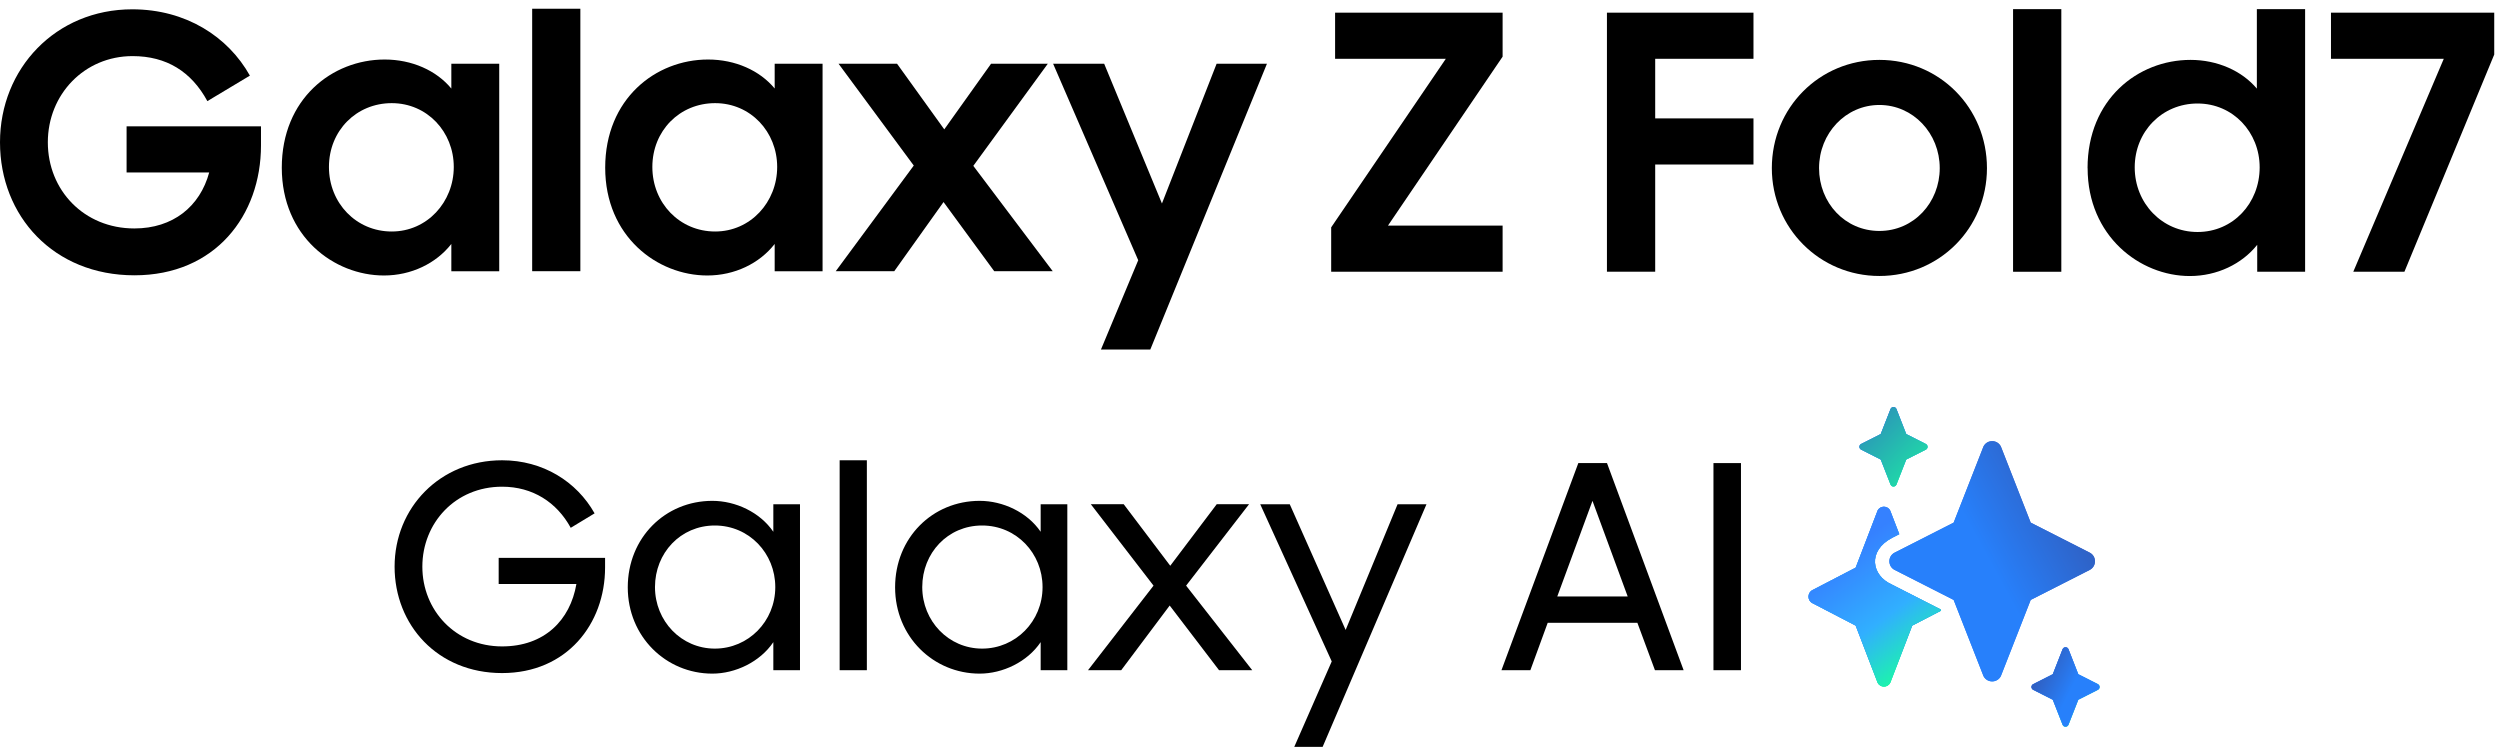 <svg width="271" height="81" viewBox="0 0 271 81" fill="none" xmlns="http://www.w3.org/2000/svg">
<g clip-path="url(#clip0_1061_15530)">
<path d="M42.774 61.428C42.774 55.033 47.695 49.894 54.427 49.894C58.851 49.894 62.515 52.202 64.453 55.648L61.867 57.215C60.359 54.451 57.747 52.758 54.427 52.758C49.355 52.758 45.783 56.693 45.783 61.428C45.783 66.163 49.381 70.071 54.427 70.071C59.01 70.071 61.807 67.241 62.482 63.306H54.056V60.475H65.59V61.52C65.59 67.638 61.437 72.961 54.427 72.961C47.417 72.961 42.774 67.737 42.774 61.428Z" fill="black"/>
<path d="M68.05 63.67C68.05 58.287 72.111 54.292 77.216 54.292C79.736 54.292 82.381 55.522 83.829 57.645V54.663H86.719V72.65H83.829V69.608C82.381 71.758 79.709 73.021 77.216 73.021C72.203 73.021 68.05 69.02 68.05 63.67ZM84.041 63.637C84.041 59.98 81.211 56.964 77.487 56.964C73.764 56.964 71 59.947 71 63.637C71 67.327 73.857 70.309 77.487 70.309C81.118 70.309 84.041 67.36 84.041 63.637Z" fill="black"/>
<path d="M91.018 49.894H93.967V72.65H91.018V49.894Z" fill="black"/>
<path d="M97.029 63.67C97.029 58.287 101.09 54.292 106.195 54.292C108.715 54.292 111.36 55.522 112.808 57.645V54.663H115.698V72.65H112.808V69.608C111.36 71.758 108.688 73.021 106.195 73.021C101.182 73.021 97.029 69.02 97.029 63.67ZM113.013 63.637C113.013 59.98 110.183 56.964 106.46 56.964C102.736 56.964 99.972 59.947 99.972 63.637C99.972 67.327 102.829 70.309 106.46 70.309C110.09 70.309 113.013 67.36 113.013 63.637Z" fill="black"/>
<path d="M125.043 63.484L118.244 54.656H121.809L126.855 61.329L131.894 54.656H135.399L128.574 63.484L135.743 72.65H132.145L126.795 65.64L121.538 72.65H117.94L125.043 63.484Z" fill="black"/>
<path d="M144.36 71.698L136.609 54.663H139.81L145.868 68.286L151.496 54.663H154.63L143.375 80.957H140.3L144.36 71.698Z" fill="black"/>
<path d="M171.09 50.199H174.199L182.505 72.65H179.397L177.492 67.512H167.771L165.892 72.65H162.758L171.09 50.199ZM168.816 64.655H176.441L172.625 54.292L168.809 64.655H168.816Z" fill="black"/>
<path d="M185.739 50.199H188.721V72.65H185.739V50.199Z" fill="black"/>
<path fill-rule="evenodd" clip-rule="evenodd" d="M203.872 47.051L204.944 44.319C205.076 44.062 205.44 44.062 205.565 44.319L206.636 47.051L208.753 48.122C209.011 48.254 209.011 48.618 208.753 48.744L206.636 49.815L205.565 52.546C205.433 52.804 205.069 52.804 204.944 52.546L203.872 49.815L201.756 48.744C201.498 48.611 201.498 48.248 201.756 48.122L203.872 47.051Z" fill="url(#paint0_linear_1061_15530)"/>
<path fill-rule="evenodd" clip-rule="evenodd" d="M203.872 47.051L204.944 44.319C205.076 44.062 205.44 44.062 205.565 44.319L206.636 47.051L208.753 48.122C209.011 48.254 209.011 48.618 208.753 48.744L206.636 49.815L205.565 52.546C205.433 52.804 205.069 52.804 204.944 52.546L203.872 49.815L201.756 48.744C201.498 48.611 201.498 48.248 201.756 48.122L203.872 47.051Z" fill="url(#paint1_linear_1061_15530)"/>
<path fill-rule="evenodd" clip-rule="evenodd" d="M203.872 47.051L204.944 44.319C205.076 44.062 205.44 44.062 205.565 44.319L206.636 47.051L208.753 48.122C209.011 48.254 209.011 48.618 208.753 48.744L206.636 49.815L205.565 52.546C205.433 52.804 205.069 52.804 204.944 52.546L203.872 49.815L201.756 48.744C201.498 48.611 201.498 48.248 201.756 48.122L203.872 47.051Z" fill="url(#paint2_linear_1061_15530)"/>
<path fill-rule="evenodd" clip-rule="evenodd" d="M222.522 73.087L223.593 70.356C223.725 70.098 224.089 70.098 224.215 70.356L225.286 73.087L227.402 74.158C227.66 74.29 227.66 74.654 227.402 74.78L225.286 75.851L224.215 78.582C224.082 78.84 223.719 78.84 223.593 78.582L222.522 75.851L220.405 74.78C220.147 74.648 220.147 74.284 220.405 74.158L222.522 73.087Z" fill="url(#paint3_linear_1061_15530)"/>
<path fill-rule="evenodd" clip-rule="evenodd" d="M222.522 73.087L223.593 70.356C223.725 70.098 224.089 70.098 224.215 70.356L225.286 73.087L227.402 74.158C227.66 74.29 227.66 74.654 227.402 74.78L225.286 75.851L224.215 78.582C224.082 78.84 223.719 78.84 223.593 78.582L222.522 75.851L220.405 74.78C220.147 74.648 220.147 74.284 220.405 74.158L222.522 73.087Z" fill="url(#paint4_linear_1061_15530)"/>
<path fill-rule="evenodd" clip-rule="evenodd" d="M222.522 73.087L223.593 70.356C223.725 70.098 224.089 70.098 224.215 70.356L225.286 73.087L227.402 74.158C227.66 74.29 227.66 74.654 227.402 74.78L225.286 75.851L224.215 78.582C224.082 78.84 223.719 78.84 223.593 78.582L222.522 75.851L220.405 74.78C220.147 74.648 220.147 74.284 220.405 74.158L222.522 73.087Z" fill="url(#paint5_linear_1061_15530)"/>
<path fill-rule="evenodd" clip-rule="evenodd" d="M203.522 55.364C203.806 54.782 204.62 54.782 204.904 55.364L205.883 57.903L205.102 58.3C202.384 59.735 202.907 62.4 205.043 63.346L205.102 63.379L210.36 66.057L210.413 66.196L207.285 67.816L204.911 73.993C204.626 74.575 203.813 74.575 203.529 73.993L201.154 67.816L196.466 65.382C195.897 65.091 195.897 64.265 196.466 63.967L201.154 61.534L203.529 55.357L203.522 55.364Z" fill="url(#paint6_linear_1061_15530)"/>
<path fill-rule="evenodd" clip-rule="evenodd" d="M203.522 55.364C203.806 54.782 204.62 54.782 204.904 55.364L205.883 57.903L205.102 58.3C202.384 59.735 202.907 62.4 205.043 63.346L205.102 63.379L210.36 66.057L210.413 66.196L207.285 67.816L204.911 73.993C204.626 74.575 203.813 74.575 203.529 73.993L201.154 67.816L196.466 65.382C195.897 65.091 195.897 64.265 196.466 63.967L201.154 61.534L203.529 55.357L203.522 55.364Z" fill="url(#paint7_linear_1061_15530)"/>
<path fill-rule="evenodd" clip-rule="evenodd" d="M203.522 55.364C203.806 54.782 204.62 54.782 204.904 55.364L205.883 57.903L205.102 58.3C202.384 59.735 202.907 62.4 205.043 63.346L205.102 63.379L210.36 66.057L210.413 66.196L207.285 67.816L204.911 73.993C204.626 74.575 203.813 74.575 203.529 73.993L201.154 67.816L196.466 65.382C195.897 65.091 195.897 64.265 196.466 63.967L201.154 61.534L203.529 55.357L203.522 55.364Z" fill="url(#paint8_linear_1061_15530)"/>
<path fill-rule="evenodd" clip-rule="evenodd" d="M220.128 56.653L216.894 48.4C216.504 47.626 215.399 47.626 215.009 48.4L211.775 56.653L205.387 59.9C204.613 60.29 204.613 61.395 205.387 61.785L211.775 65.032L215.009 73.285C215.399 74.059 216.504 74.059 216.894 73.285L220.128 65.032L226.516 61.785C227.29 61.395 227.29 60.29 226.516 59.9L220.128 56.653Z" fill="url(#paint9_linear_1061_15530)"/>
<path fill-rule="evenodd" clip-rule="evenodd" d="M220.128 56.653L216.894 48.4C216.504 47.626 215.399 47.626 215.009 48.4L211.775 56.653L205.387 59.9C204.613 60.29 204.613 61.395 205.387 61.785L211.775 65.032L215.009 73.285C215.399 74.059 216.504 74.059 216.894 73.285L220.128 65.032L226.516 61.785C227.29 61.395 227.29 60.29 226.516 59.9L220.128 56.653Z" fill="url(#paint10_linear_1061_15530)"/>
<path d="M48.925 9.6C47.311 7.643 44.659 6.452 41.696 6.452C36.002 6.452 30.546 10.718 30.546 18.177C30.546 25.637 36.201 29.863 41.623 29.863C44.58 29.863 47.271 28.56 48.925 26.444V29.407H54.116V6.908H48.925V9.6ZM42.463 25.095C38.621 25.095 35.658 22.02 35.658 18.098C35.658 14.176 38.621 11.181 42.463 11.181C46.306 11.181 49.189 14.295 49.189 18.098C49.189 21.901 46.306 25.095 42.463 25.095Z" fill="black"/>
<path d="M83.981 9.6C82.361 7.643 79.716 6.452 76.753 6.452C71.066 6.452 65.603 10.718 65.603 18.177C65.603 25.637 71.251 29.863 76.674 29.863C79.636 29.863 82.328 28.56 83.975 26.444V29.407H89.166V6.908H83.975V9.6H83.981ZM77.52 25.095C73.678 25.095 70.715 22.02 70.715 18.098C70.715 14.176 73.671 11.181 77.52 11.181C81.369 11.181 84.246 14.295 84.246 18.098C84.246 21.901 81.362 25.095 77.52 25.095Z" fill="black"/>
<path d="M125.955 22.059L119.692 6.908H114.157L123.383 28.21L119.342 37.891H124.692L137.337 6.908H131.881L125.955 22.059Z" fill="black"/>
<path d="M113.582 6.908H107.431L102.359 14.024L97.24 6.908H90.898L99.052 17.946L90.594 29.4H96.936L102.28 21.901L107.775 29.4H114.117L105.507 17.979L113.582 6.908Z" fill="black"/>
<path d="M62.911 0.95H57.687V29.4H62.911V0.95Z" fill="black"/>
<path d="M13.722 18.693H22.677C21.678 22.383 18.755 24.764 14.562 24.764C9.106 24.764 5.185 20.618 5.185 15.426C5.185 10.235 9.146 6.082 14.37 6.082C18.061 6.082 20.752 7.775 22.478 10.962L27.088 8.198C24.72 3.966 20.144 1.01 14.337 1.01C6.038 1.01 0 7.431 0 15.426C0 23.422 5.806 29.843 14.569 29.843C23.331 29.843 28.291 23.349 28.291 15.77V13.694H13.722V18.693Z" fill="black"/>
<path d="M144.3 24.645L156.727 6.373H144.724V1.373H162.883V6.141L150.457 24.453H162.883V29.453H144.3V24.645Z" fill="black"/>
<path d="M174.192 1.373H190.077V6.373H179.423V12.834H190.077V17.833H179.423V29.453H174.192V1.373Z" fill="black"/>
<path d="M192.067 18.224C192.067 11.683 197.219 6.492 203.726 6.492C210.234 6.492 215.386 11.683 215.386 18.224C215.386 24.764 210.194 29.916 203.726 29.916C197.259 29.916 192.067 24.724 192.067 18.224ZM210.267 18.224C210.267 14.454 207.384 11.379 203.726 11.379C200.069 11.379 197.186 14.454 197.186 18.224C197.186 21.993 199.997 25.035 203.726 25.035C207.456 25.035 210.267 21.96 210.267 18.224Z" fill="black"/>
<path d="M218.216 0.99H223.447V29.459H218.216V0.99Z" fill="black"/>
<path d="M226.291 18.224C226.291 10.764 231.754 6.492 237.447 6.492C240.371 6.492 243.029 7.682 244.643 9.607V0.99H249.874V29.459H244.682V26.537C243.029 28.613 240.337 29.922 237.375 29.922C231.952 29.922 226.298 25.578 226.298 18.23L226.291 18.224ZM244.947 18.144C244.947 14.335 242.064 11.22 238.215 11.22C234.366 11.22 231.403 14.262 231.403 18.144C231.403 22.026 234.366 25.148 238.215 25.148C242.064 25.148 244.947 22.033 244.947 18.144Z" fill="black"/>
<path d="M264.912 6.373H252.678V1.373H270.375V5.91L260.64 29.453H255.098L264.906 6.373H264.912Z" fill="black"/>
</g>
<defs>
<linearGradient id="paint0_linear_1061_15530" x1="203.244" y1="45.298" x2="208.262" y2="51.033" gradientUnits="userSpaceOnUse">
<stop stop-color="#2B65D9"/>
<stop offset="0.57" stop-color="#3091F2"/>
<stop offset="1" stop-color="#19FF9F"/>
</linearGradient>
<linearGradient id="paint1_linear_1061_15530" x1="203.799" y1="45.946" x2="208.53" y2="51.739" gradientUnits="userSpaceOnUse">
<stop stop-color="#3581FF"/>
<stop offset="0.53" stop-color="#31AFFF"/>
<stop offset="1" stop-color="#19FF9F"/>
</linearGradient>
<linearGradient id="paint2_linear_1061_15530" x1="202.688" y1="44.974" x2="211.2" y2="53.392" gradientUnits="userSpaceOnUse">
<stop stop-color="#2C92B9"/>
<stop offset="1" stop-color="#19FF9F"/>
</linearGradient>
<linearGradient id="paint3_linear_1061_15530" x1="221.959" y1="71.573" x2="226.978" y2="77.308" gradientUnits="userSpaceOnUse">
<stop stop-color="#2B65D9"/>
<stop offset="0.57" stop-color="#3091F2"/>
<stop offset="1" stop-color="#19FF9F"/>
</linearGradient>
<linearGradient id="paint4_linear_1061_15530" x1="222.515" y1="72.221" x2="227.211" y2="77.683" gradientUnits="userSpaceOnUse">
<stop stop-color="#3581FF"/>
<stop offset="0.53" stop-color="#31AFFF"/>
<stop offset="1" stop-color="#19FF9F"/>
</linearGradient>
<linearGradient id="paint5_linear_1061_15530" x1="221.126" y1="72.545" x2="224.7" y2="74.332" gradientUnits="userSpaceOnUse">
<stop stop-color="#305EBF"/>
<stop offset="1" stop-color="#2780FB"/>
</linearGradient>
<linearGradient id="paint6_linear_1061_15530" x1="202.238" y1="55.362" x2="211.999" y2="67.357" gradientUnits="userSpaceOnUse">
<stop stop-color="#2B65D9"/>
<stop offset="0.57" stop-color="#3091F2"/>
<stop offset="1" stop-color="#19FF9F"/>
</linearGradient>
<linearGradient id="paint7_linear_1061_15530" x1="204.94" y1="61.227" x2="210.991" y2="70.786" gradientUnits="userSpaceOnUse">
<stop stop-color="#31AFFF"/>
<stop offset="0.67" stop-color="#3581FF"/>
<stop offset="1" stop-color="#19FF9F"/>
</linearGradient>
<linearGradient id="paint8_linear_1061_15530" x1="203.319" y1="57.561" x2="212.471" y2="69.829" gradientUnits="userSpaceOnUse">
<stop stop-color="#3581FF"/>
<stop offset="0.53" stop-color="#31AFFF"/>
<stop offset="1" stop-color="#19FF9F"/>
</linearGradient>
<linearGradient id="paint9_linear_1061_15530" x1="223.637" y1="54.828" x2="211.378" y2="63.708" gradientUnits="userSpaceOnUse">
<stop stop-color="#4768CC"/>
<stop offset="1" stop-color="#3081F1"/>
</linearGradient>
<linearGradient id="paint10_linear_1061_15530" x1="225.313" y1="54.828" x2="215.327" y2="60.268" gradientUnits="userSpaceOnUse">
<stop stop-color="#305EBF"/>
<stop offset="1" stop-color="#2780FB"/>
</linearGradient>
<clipPath id="clip0_1061_15530">
<rect width="270.374" height="80" fill="white" transform="translate(0 0.95)"/>
</clipPath>
</defs>
</svg>
